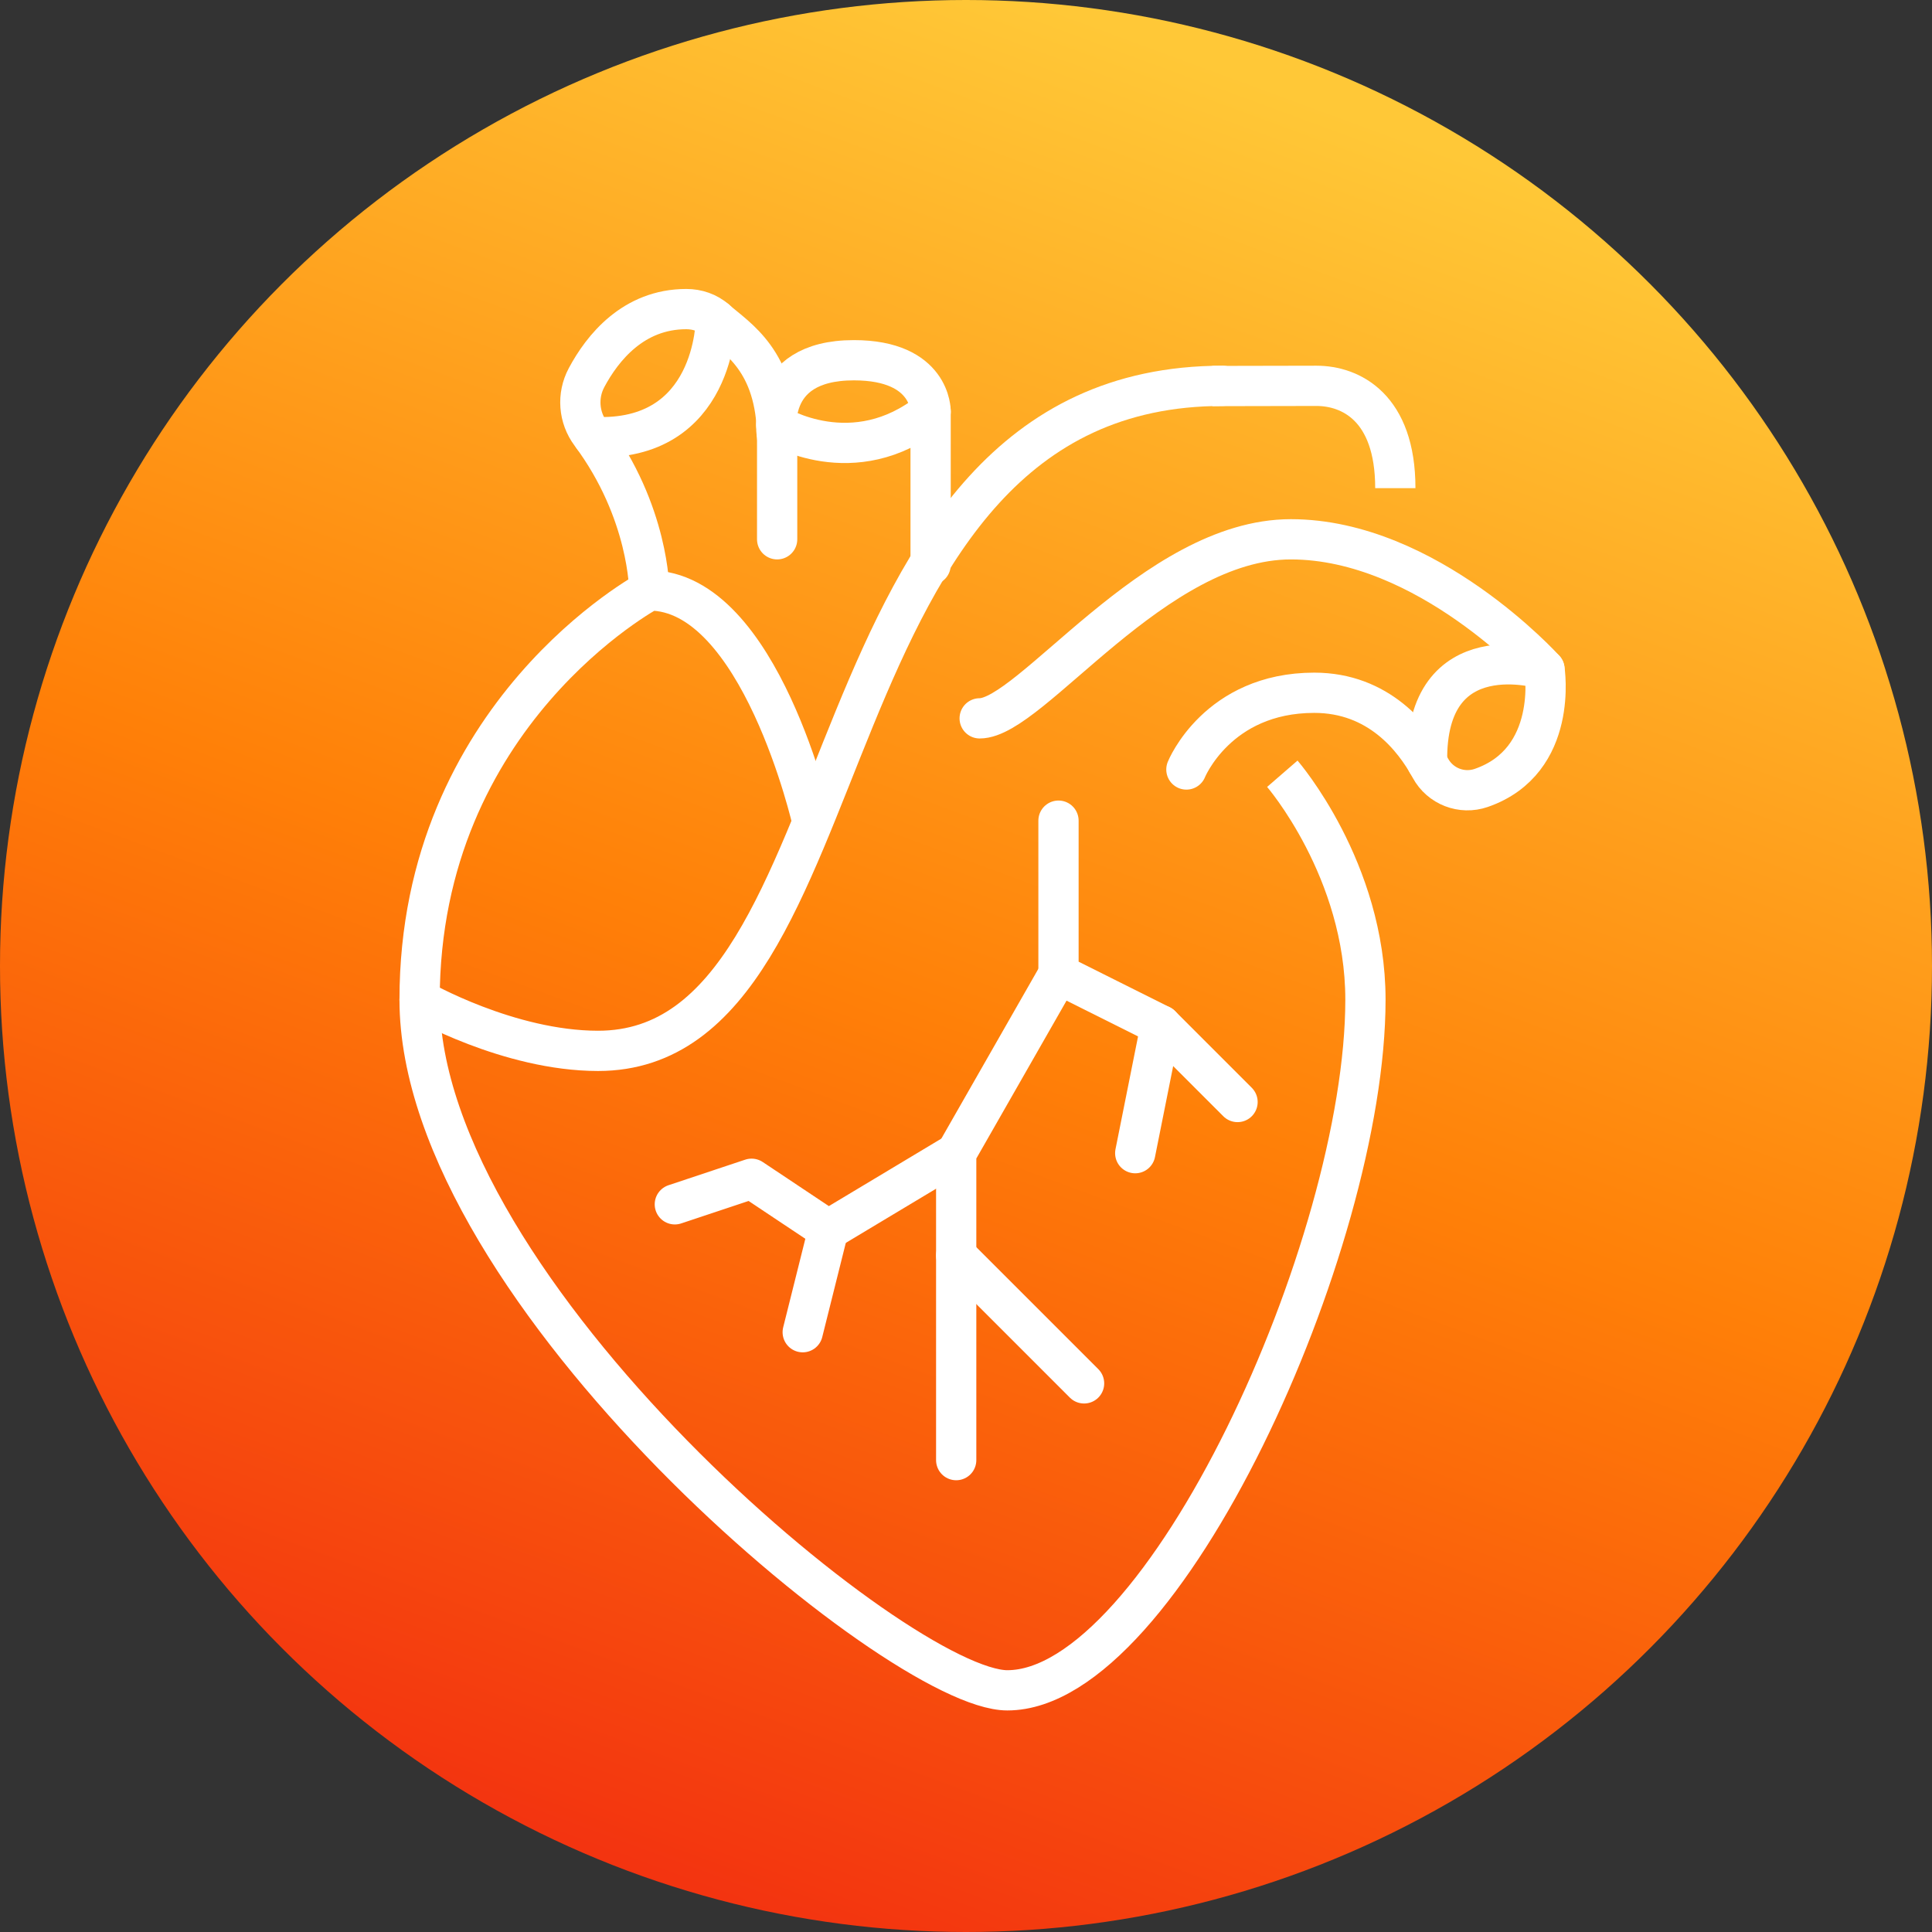 <svg viewBox="0 0 120 120" fill="none" xmlns="http://www.w3.org/2000/svg">
<rect x="0" y="0" width="120" height="120" fill="#333333" stroke="none"/>
<circle cx="60" cy="60" r="60" fill="url(#paint0_linear_160_30)"/>
<path d="M26.062 62.094C26.062 62.094 31.588 65.271 37.149 65.271C54.361 65.271 49.461 23.965 75.939 23.965" stroke="white" stroke-width="2.5" stroke-miterlimit="10" stroke-linecap="round" stroke-linejoin="round"/>
<path d="M75.294 23.978C75.294 23.978 79.647 23.965 81.766 23.965C83.885 23.965 86.666 25.29 86.666 30.32" stroke="white" stroke-width="2.5" stroke-miterlimit="10" stroke-linejoin="round"/>
<path d="M60.849 44.618C64.026 44.618 71.703 33.497 80.177 33.497C88.651 33.497 95.931 41.574 95.931 41.574C95.931 41.574 96.846 47.261 92.004 48.939C90.79 49.358 89.455 48.84 88.842 47.709C87.822 45.828 85.63 43.029 81.632 43.029C75.608 43.029 73.689 47.795 73.689 47.795" stroke="white" stroke-width="2.5" stroke-miterlimit="10" stroke-linecap="round" stroke-linejoin="round"/>
<path d="M95.931 41.574C95.931 41.574 88.496 39.235 88.639 47.356" stroke="white" stroke-width="2.5" stroke-miterlimit="10" stroke-linecap="round" stroke-linejoin="round"/>
<path d="M50.468 51.084C50.468 51.084 47.212 36.674 40.326 36.674C40.326 36.674 26.062 44.29 26.062 62.093C26.062 80.23 55.819 104.989 62.568 104.989C72.234 104.989 84.81 77.32 84.81 62.093C84.81 54.016 79.647 48.059 79.647 48.059" stroke="white" stroke-width="2.5" stroke-miterlimit="10" stroke-linejoin="round"/>
<path d="M40.326 36.674C40.326 36.674 40.326 31.813 36.691 26.935C35.938 25.925 35.836 24.571 36.43 23.459C37.419 21.607 39.338 19.198 42.63 19.198C43.3 19.198 43.958 19.418 44.46 19.862C45.782 21.032 48.215 22.376 48.27 27.142" stroke="white" stroke-width="2.5" stroke-miterlimit="10" stroke-linecap="round" stroke-linejoin="round"/>
<path d="M48.27 33.496V27.142C48.27 27.142 47.342 22.375 53.036 22.375C57.859 22.375 57.802 25.553 57.802 25.553V35.085" stroke="white" stroke-width="2.5" stroke-miterlimit="10" stroke-linecap="round" stroke-linejoin="round"/>
<path d="M44.463 19.862C44.463 19.862 44.466 27.507 36.847 27.142" stroke="white" stroke-width="2.5" stroke-miterlimit="10" stroke-linecap="round" stroke-linejoin="round"/>
<path d="M48.216 26.398C48.216 26.398 53.01 29.395 57.805 25.553" stroke="white" stroke-width="2.5" stroke-miterlimit="10" stroke-linecap="round" stroke-linejoin="round"/>
<path d="M65.745 50.973V60.505L72.1 63.682L76.866 68.448" stroke="white" stroke-width="2.5" stroke-miterlimit="10" stroke-linecap="round" stroke-linejoin="round"/>
<path d="M72.1 63.682L70.511 71.626" stroke="white" stroke-width="2.5" stroke-miterlimit="10" stroke-linecap="round" stroke-linejoin="round"/>
<path d="M65.746 60.505L59.391 71.626V90.691" stroke="white" stroke-width="2.5" stroke-miterlimit="10" stroke-linecap="round" stroke-linejoin="round"/>
<path d="M59.391 77.981L67.334 85.924" stroke="white" stroke-width="2.5" stroke-miterlimit="10" stroke-linecap="round" stroke-linejoin="round"/>
<path d="M59.391 71.626L51.447 76.392L46.681 73.215L41.915 74.803" stroke="white" stroke-width="2.5" stroke-miterlimit="10" stroke-linecap="round" stroke-linejoin="round"/>
<path d="M51.447 76.392L49.858 82.746" stroke="white" stroke-width="2.5" stroke-miterlimit="10" stroke-linecap="round" stroke-linejoin="round"/>
<defs>
<linearGradient id="paint0_linear_160_30" x1="69.8" y1="138.6" x2="114.782" y2="16.583" gradientUnits="userSpaceOnUse">
<stop offset="0.01" stop-color="#F12711"/>
<stop offset="0.513" stop-color="#FF8008"/>
<stop offset="0.986" stop-color="#FFC837"/>
</linearGradient>
</defs>
</svg>
